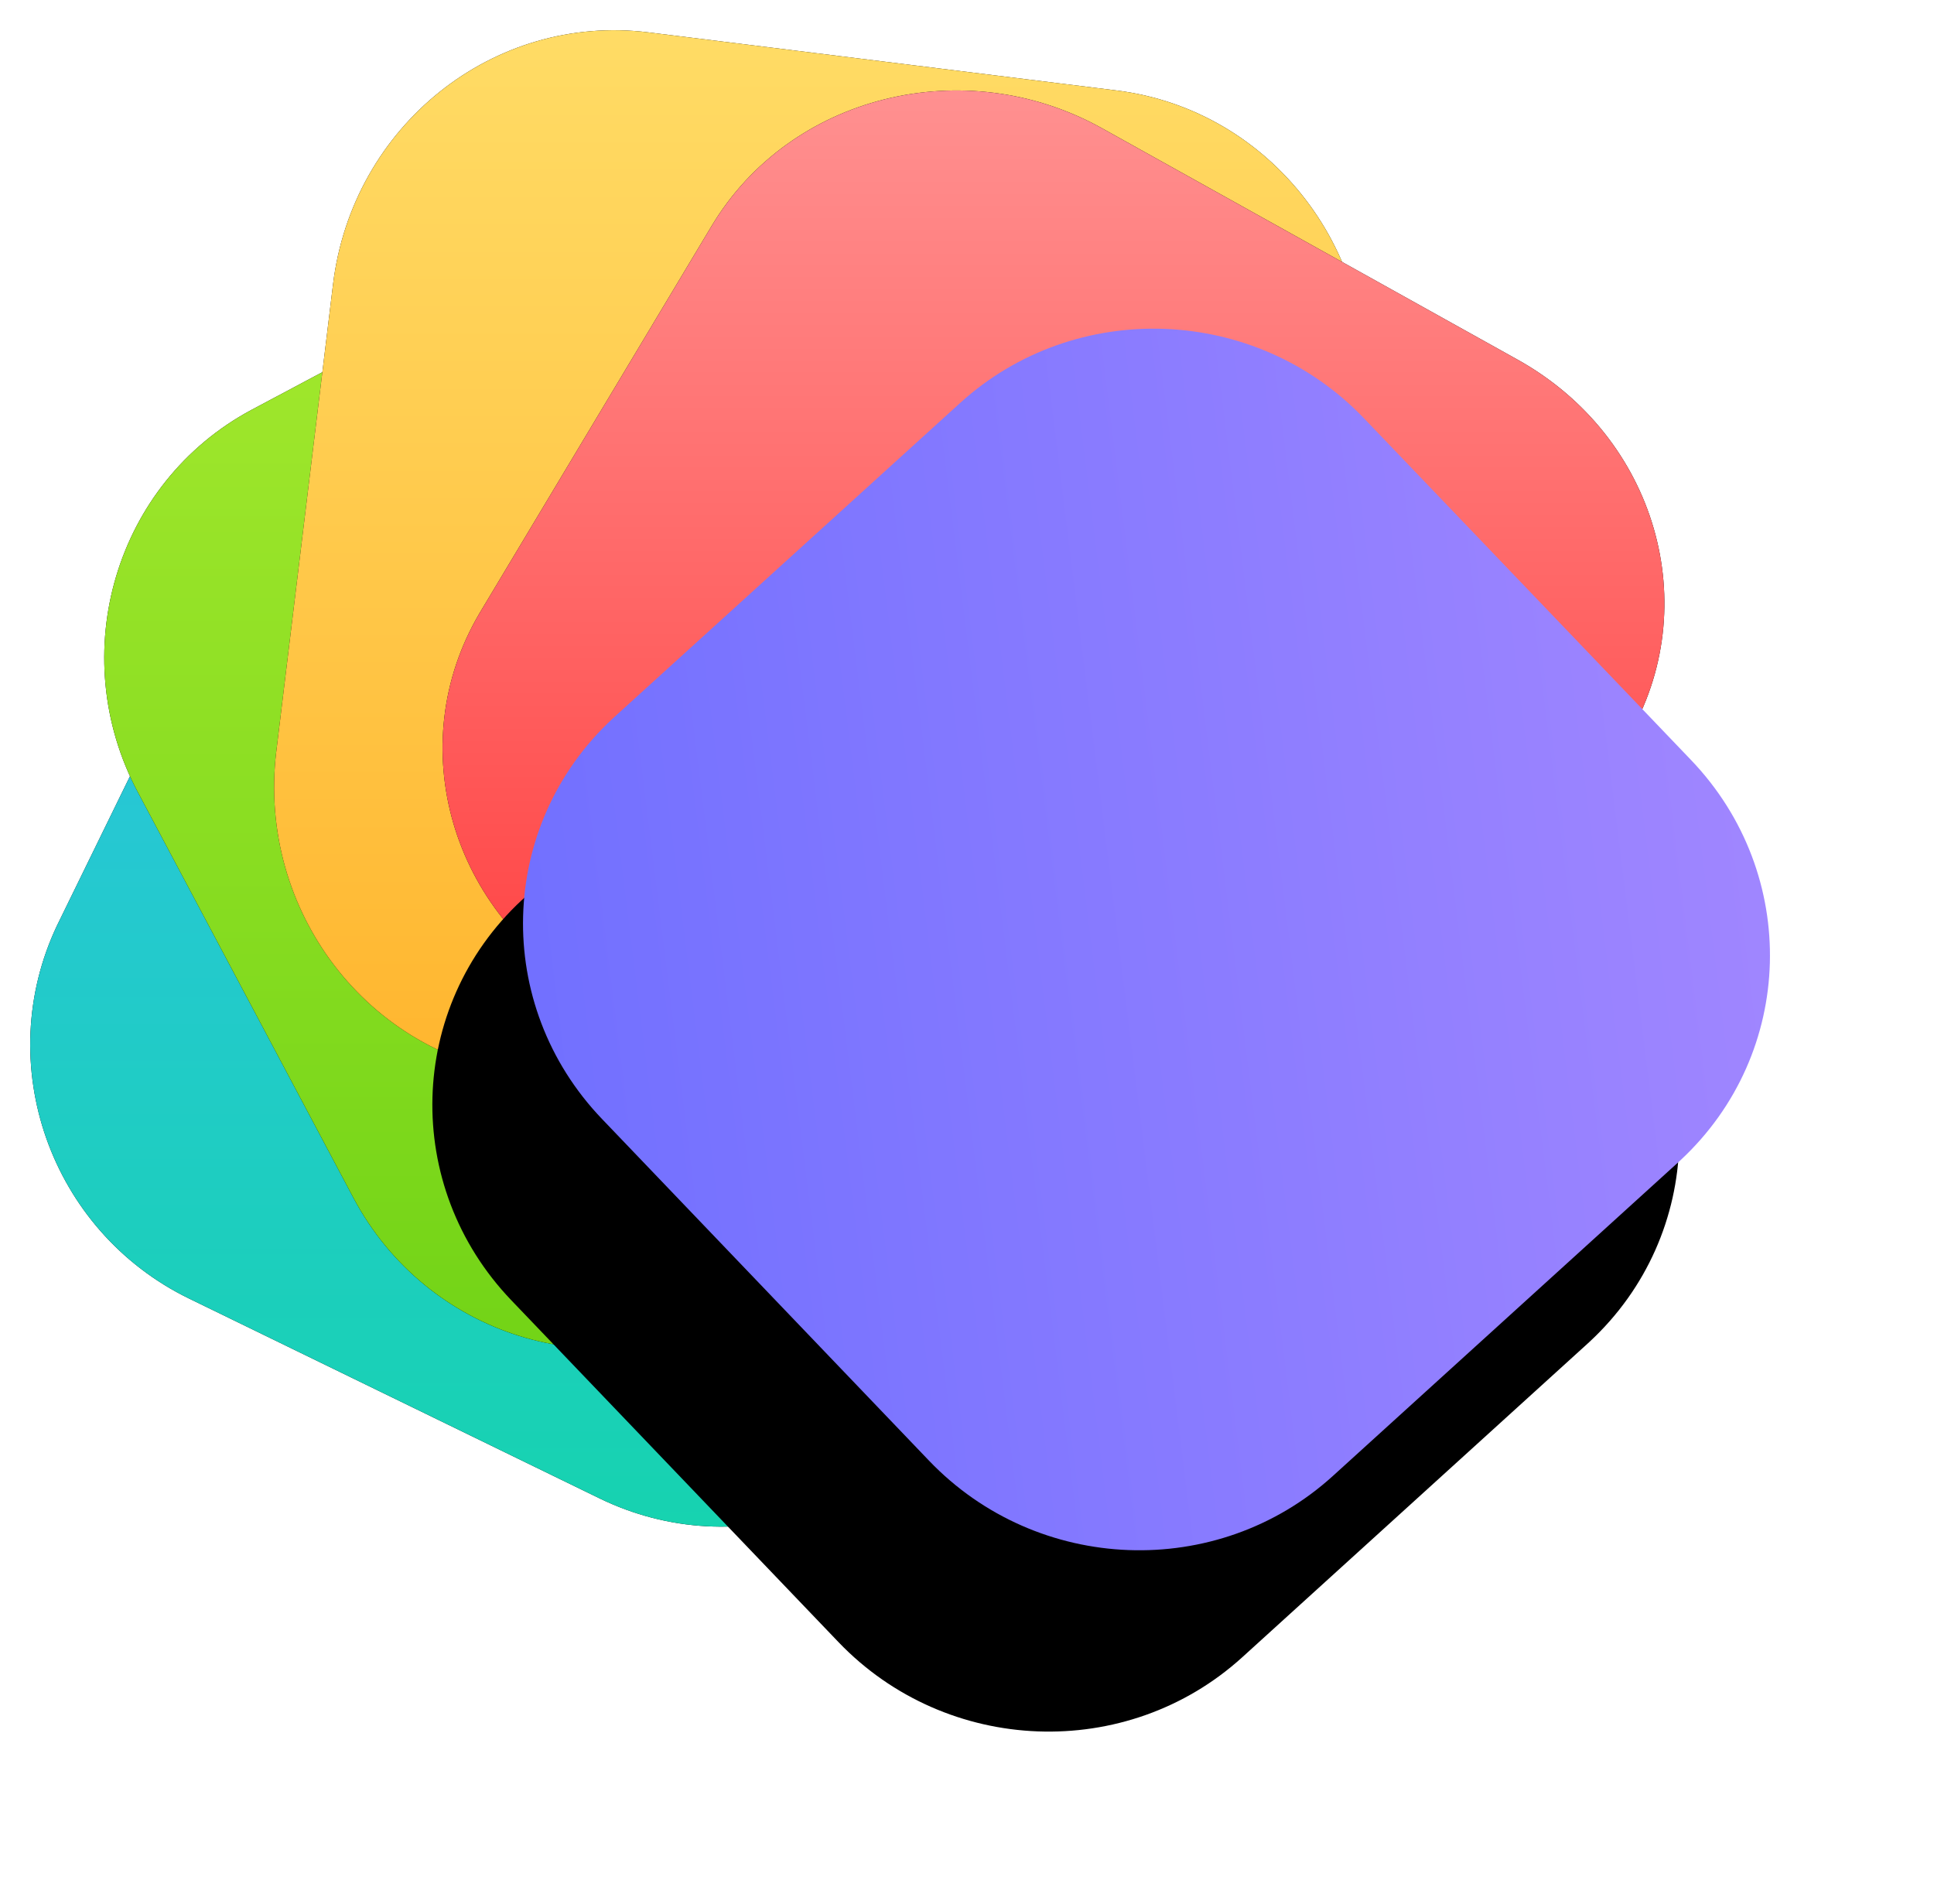 <?xml version="1.0" encoding="UTF-8"?>
<svg width="64px" height="63px" viewBox="0 0 64 63" version="1.1" xmlns="http://www.w3.org/2000/svg" xmlns:xlink="http://www.w3.org/1999/xlink">
    <!-- Generator: Sketch 54.1 (76490) - https://sketchapp.com -->
    <title>Logo</title>
    <desc>Created with Sketch.</desc>
    <defs>
        <linearGradient x1="50%" y1="0%" x2="50%" y2="98.783%" id="linearGradient-1">
            <stop stop-color="#31C0EB" offset="0%"></stop>
            <stop stop-color="#16D3AF" offset="100%"></stop>
        </linearGradient>
        <path d="M0.936,29.524 L7.627,15.833 C9.844,11.296 15.307,9.431 19.873,11.654 L33.451,18.263 C38.048,20.501 40.002,26.037 37.814,30.627 C37.801,30.655 37.788,30.682 37.775,30.709 L31.084,44.4 C28.867,48.937 23.403,50.801 18.838,48.579 L5.26,41.97 C0.662,39.732 -1.291,34.196 0.896,29.605 C0.909,29.578 0.923,29.551 0.936,29.524 Z" id="path-2"></path>
        <filter x="-3.9%" y="-3.9%" width="107.7%" height="107.7%" filterUnits="objectBoundingBox" id="filter-3">
            <feOffset dx="0" dy="0" in="SourceAlpha" result="shadowOffsetOuter1"></feOffset>
            <feGaussianBlur stdDeviation="0.5" in="shadowOffsetOuter1" result="shadowBlurOuter1"></feGaussianBlur>
            <feColorMatrix values="0 0 0 0 0.234   0 0 0 0 0.25   0 0 0 0 0.333  0 0 0 0.116 0" type="matrix" in="shadowBlurOuter1"></feColorMatrix>
        </filter>
        <linearGradient x1="50%" y1="0%" x2="50%" y2="100%" id="linearGradient-4">
            <stop stop-color="#AAEB31" offset="0%"></stop>
            <stop stop-color="#71D316" offset="100%"></stop>
        </linearGradient>
        <path d="M7.347,12.549 L20.936,5.32 C25.438,2.925 31.042,4.677 33.466,9.238 L40.599,22.659 C43.029,27.231 41.346,32.895 36.841,35.311 C36.832,35.316 36.823,35.32 36.814,35.325 L23.225,42.553 C18.723,44.949 13.119,43.197 10.695,38.636 L3.562,25.214 C1.132,20.643 2.815,14.979 7.32,12.563 C7.329,12.558 7.338,12.553 7.347,12.549 L7.347,12.549 Z" id="path-5"></path>
        <filter x="-3.8%" y="-3.8%" width="107.6%" height="107.6%" filterUnits="objectBoundingBox" id="filter-6">
            <feOffset dx="0" dy="0" in="SourceAlpha" result="shadowOffsetOuter1"></feOffset>
            <feGaussianBlur stdDeviation="0.5" in="shadowOffsetOuter1" result="shadowBlurOuter1"></feGaussianBlur>
            <feColorMatrix values="0 0 0 0 0.234   0 0 0 0 0.25   0 0 0 0 0.333  0 0 0 0.116 0" type="matrix" in="shadowBlurOuter1"></feColorMatrix>
        </filter>
        <linearGradient x1="50%" y1="0%" x2="50%" y2="99.623%" id="linearGradient-7">
            <stop stop-color="#FFDC66" offset="0%"></stop>
            <stop stop-color="#FFB32B" offset="100%"></stop>
        </linearGradient>
        <path d="M20.459,0.071 L35.948,1.993 C41.092,2.632 44.755,7.414 44.131,12.675 C44.13,12.684 44.129,12.693 44.128,12.702 L42.252,28.142 C41.615,33.39 36.946,37.121 31.813,36.484 L16.324,34.562 C11.181,33.923 7.517,29.141 8.141,23.88 C8.142,23.871 8.144,23.862 8.145,23.853 L10.02,8.413 C10.658,3.165 15.326,-0.566 20.459,0.071 Z" id="path-8"></path>
        <filter x="-4.2%" y="-4.1%" width="108.3%" height="108.2%" filterUnits="objectBoundingBox" id="filter-9">
            <feOffset dx="0" dy="0" in="SourceAlpha" result="shadowOffsetOuter1"></feOffset>
            <feGaussianBlur stdDeviation="0.5" in="shadowOffsetOuter1" result="shadowBlurOuter1"></feGaussianBlur>
            <feColorMatrix values="0 0 0 0 0.234   0 0 0 0 0.25   0 0 0 0 0.333  0 0 0 0.116 0" type="matrix" in="shadowBlurOuter1"></feColorMatrix>
        </filter>
        <linearGradient x1="50%" y1="0%" x2="50%" y2="100%" id="linearGradient-10">
            <stop stop-color="#FF9393" offset="0%"></stop>
            <stop stop-color="#FF2B2B" offset="100%"></stop>
        </linearGradient>
        <path d="M35.469,3.245 L49.223,10.902 C53.803,13.451 55.431,19.054 52.859,23.416 C52.849,23.434 52.838,23.453 52.827,23.471 L45.172,36.242 C42.582,40.564 36.813,42.005 32.255,39.468 L18.501,31.812 C13.921,29.262 12.293,23.659 14.865,19.297 C14.876,19.279 14.887,19.261 14.897,19.243 L22.552,6.472 C25.143,2.149 30.911,0.708 35.469,3.245 Z" id="path-11"></path>
        <filter x="-3.7%" y="-3.9%" width="107.4%" height="107.7%" filterUnits="objectBoundingBox" id="filter-12">
            <feOffset dx="0" dy="0" in="SourceAlpha" result="shadowOffsetOuter1"></feOffset>
            <feGaussianBlur stdDeviation="0.5" in="shadowOffsetOuter1" result="shadowBlurOuter1"></feGaussianBlur>
            <feColorMatrix values="0 0 0 0 0.234   0 0 0 0 0.25   0 0 0 0 0.333  0 0 0 0.116 0" type="matrix" in="shadowBlurOuter1"></feColorMatrix>
        </filter>
        <linearGradient x1="-15.659%" y1="50%" x2="148.355%" y2="30.125%" id="linearGradient-13">
            <stop stop-color="#696CFF" offset="0%"></stop>
            <stop stop-color="#B992FF" offset="100%"></stop>
        </linearGradient>
        <path d="M44.136,12.84 L54.96,24.148 C58.575,27.925 58.418,33.854 54.609,37.392 C54.584,37.416 54.558,37.44 54.532,37.463 L43.11,47.836 C39.291,51.304 33.331,51.08 29.744,47.333 L18.92,36.024 C15.304,32.248 15.461,26.318 19.271,22.78 C19.296,22.756 19.322,22.733 19.348,22.709 L30.77,12.336 C34.588,8.868 40.549,9.093 44.136,12.84 L44.136,12.84 Z" id="path-14"></path>
        <filter x="-36.4%" y="-19.8%" width="163.0%" height="164.3%" filterUnits="objectBoundingBox" id="filter-15">
            <feOffset dx="-2" dy="5" in="SourceAlpha" result="shadowOffsetOuter1"></feOffset>
            <feGaussianBlur stdDeviation="3.5" in="shadowOffsetOuter1" result="shadowBlurOuter1"></feGaussianBlur>
            <feColorMatrix values="0 0 0 0 0.553   0 0 0 0 0.49   0 0 0 0 1  0 0 0 0.221 0" type="matrix" in="shadowBlurOuter1" result="shadowMatrixOuter1"></feColorMatrix>
            <feOffset dx="-1" dy="1" in="SourceAlpha" result="shadowOffsetOuter2"></feOffset>
            <feGaussianBlur stdDeviation="0.5" in="shadowOffsetOuter2" result="shadowBlurOuter2"></feGaussianBlur>
            <feColorMatrix values="0 0 0 0 0.286   0 0 0 0 0.268   0 0 0 0 0.666  0 0 0 0.308 0" type="matrix" in="shadowBlurOuter2" result="shadowMatrixOuter2"></feColorMatrix>
            <feMerge>
                <feMergeNode in="shadowMatrixOuter1"></feMergeNode>
                <feMergeNode in="shadowMatrixOuter2"></feMergeNode>
            </feMerge>
        </filter>
    </defs>
    <g id="Landing-Page" stroke="none" stroke-width="1" fill="none" fill-rule="evenodd">
        <g id="Final" transform="translate(-199, -268)">
            <g id="Hero-Section" transform="translate(0, -259)">
                <g id="Left-Columnt" transform="translate(200, 528)">
                    <g id="Logo">
                        <g id="Rectangle">
                            <use fill="black" fill-opacity="1" filter="url(#filter-3)" xlink:href="#path-2"></use>
                            <use fill="url(#linearGradient-1)" fill-rule="evenodd" xlink:href="#path-2"></use>
                        </g>
                        <g id="Rectangle">
                            <use fill="black" fill-opacity="1" filter="url(#filter-6)" xlink:href="#path-5"></use>
                            <use fill="url(#linearGradient-4)" fill-rule="evenodd" xlink:href="#path-5"></use>
                        </g>
                        <g id="Rectangle" fill-rule="nonzero">
                            <use fill="black" fill-opacity="1" filter="url(#filter-9)" xlink:href="#path-8"></use>
                            <use fill="url(#linearGradient-7)" xlink:href="#path-8"></use>
                        </g>
                        <g id="Rectangle" fill-rule="nonzero">
                            <use fill="black" fill-opacity="1" filter="url(#filter-12)" xlink:href="#path-11"></use>
                            <use fill="url(#linearGradient-10)" xlink:href="#path-11"></use>
                        </g>
                        <g id="Rectangle" fill-rule="nonzero">
                            <use fill="black" fill-opacity="1" filter="url(#filter-15)" xlink:href="#path-14"></use>
                            <use fill="url(#linearGradient-13)" xlink:href="#path-14"></use>
                        </g>
                    </g>
                </g>
            </g>
        </g>
    </g>
</svg>